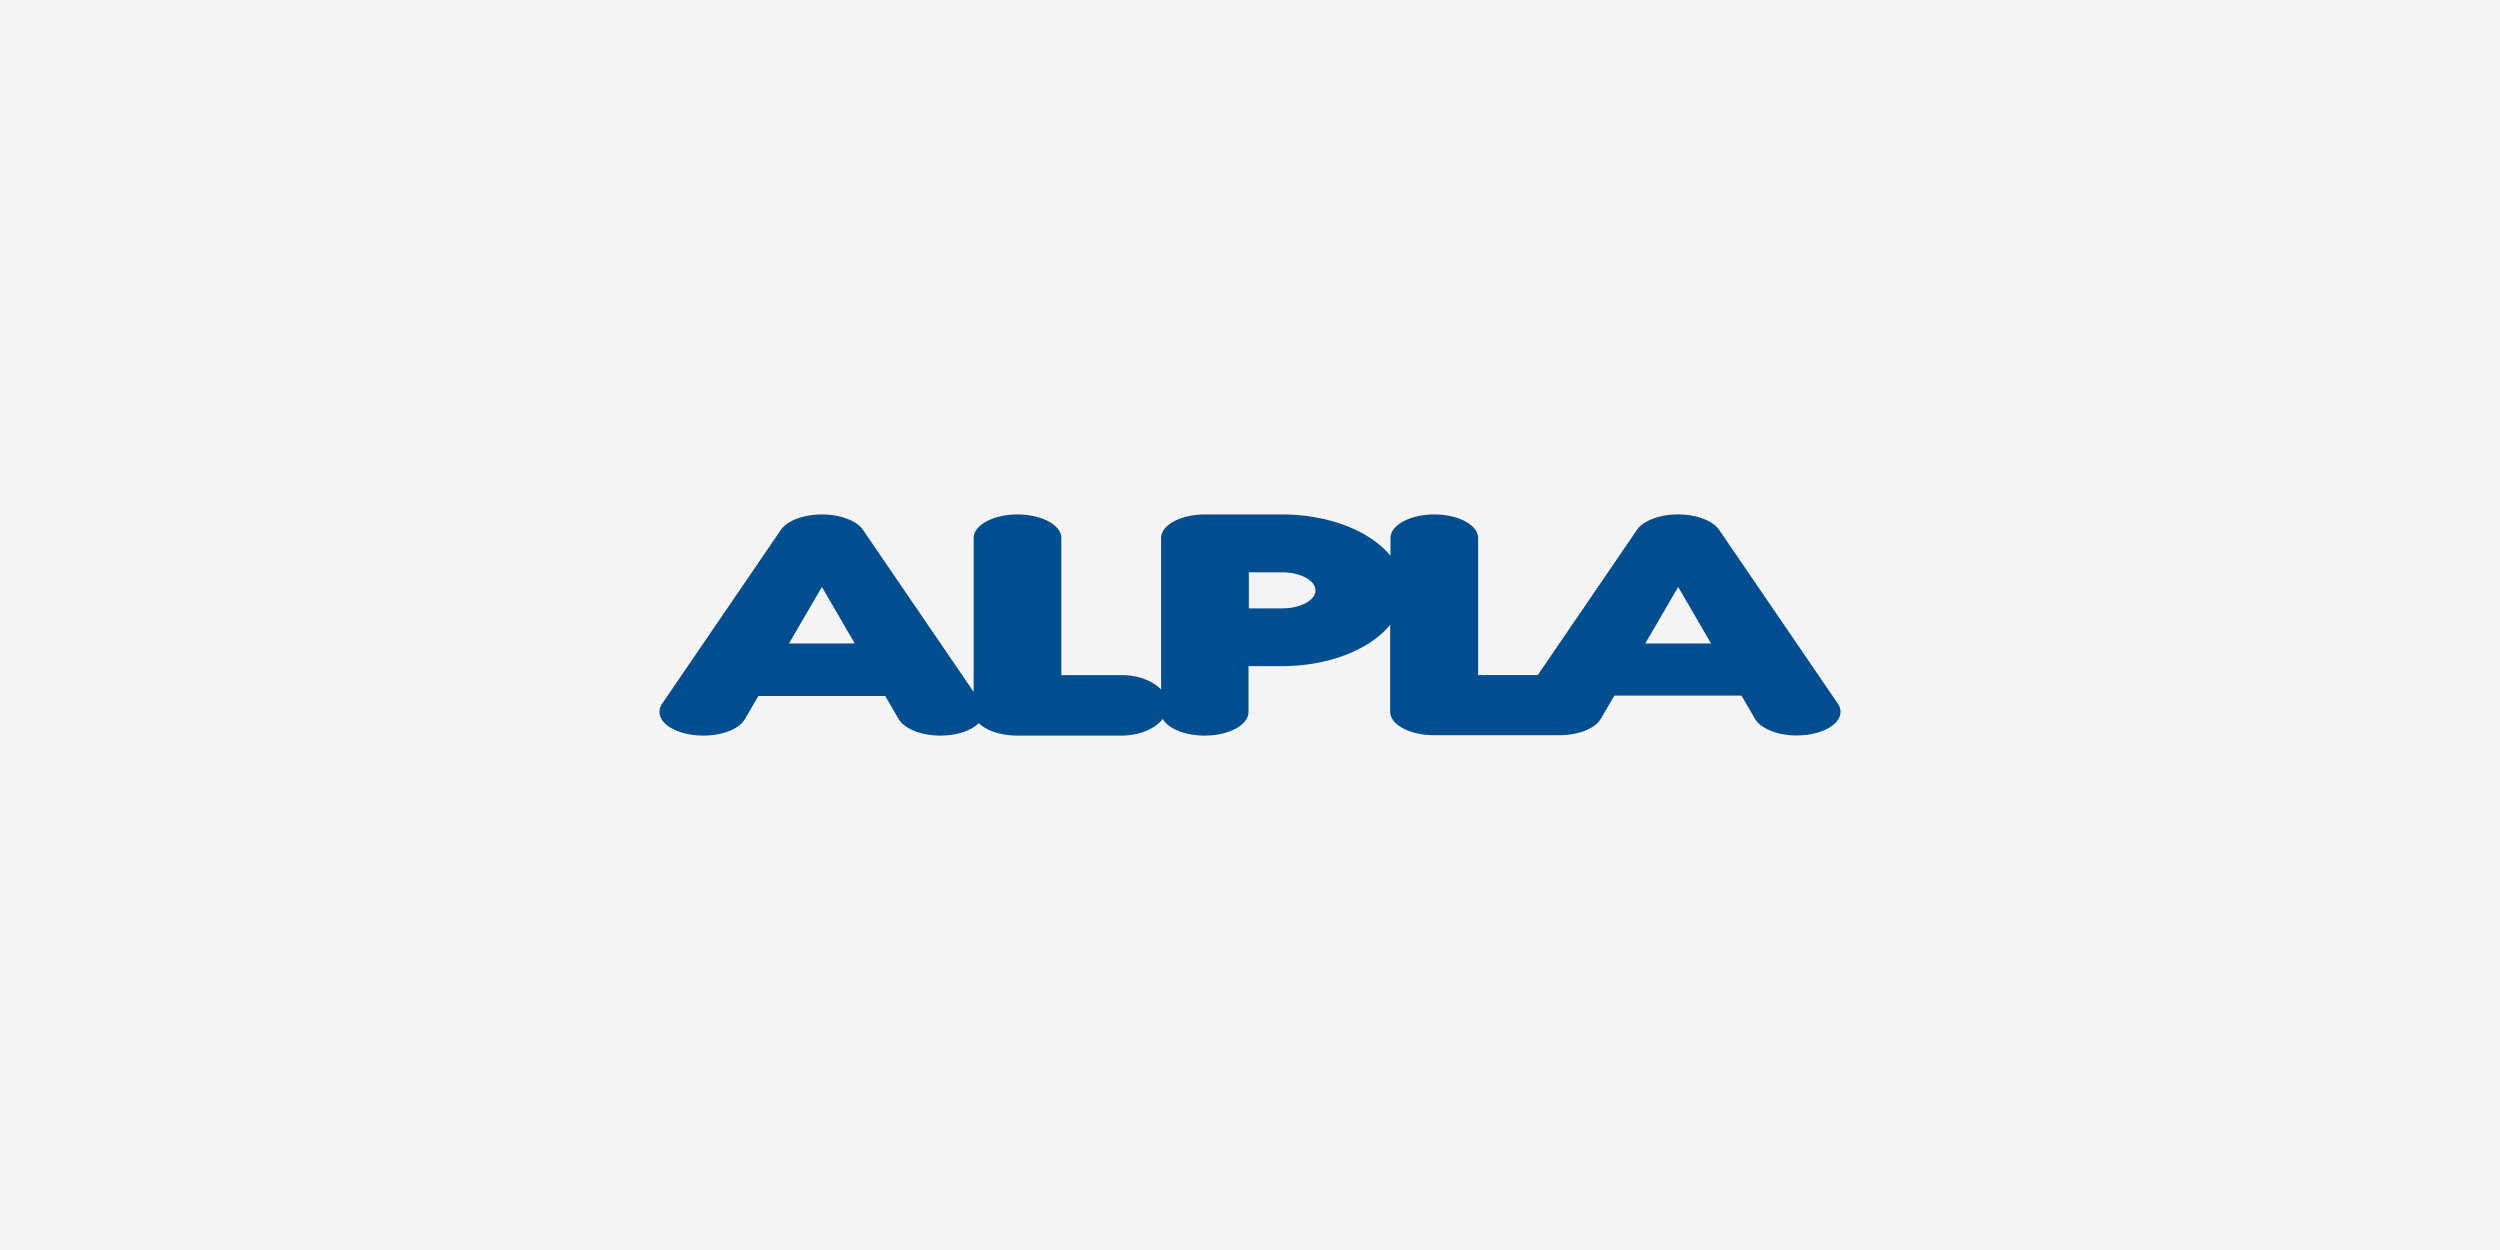 <?xml version="1.0" encoding="UTF-8"?>
<svg xmlns="http://www.w3.org/2000/svg" xmlns:xlink="http://www.w3.org/1999/xlink" width="600" height="300" viewBox="0 0 600 300">
  <rect x="0" y="0" width="600" height="300" fill="#808080" stroke="none"/>
  <defs>
    <clipPath id="clip-alpla">
      <rect width="600" height="300"></rect>
    </clipPath>
  </defs>
  <g id="alpla" clip-path="url(#clip-alpla)">
    <rect width="600" height="300" fill="#f4f4f4"></rect>
    <path id="alpla-werke" d="M705.54,438.14l3.21,5.5h0c1.37,2.37,5.44,4,10,4,5.81,0,10.52-2.54,10.52-5.67a3.47,3.47,0,0,0-.66-2h0l-28.46-41.66h0c-1.53-2.23-5.47-3.72-9.87-3.72s-8.35,1.49-9.87,3.72h0l-23.79,34.84H642.3V400.27h0c0-3.13-4.71-5.67-10.52-5.67s-10.51,2.54-10.51,5.67h0v4.25c-4.84-5.89-14.67-9.92-26-9.92H576.74c-5.81,0-10.52,2.54-10.52,5.67h0v36.38c-1.94-2.09-5.45-3.49-9.47-3.49H542.27V400.27h0c0-3.13-4.71-5.67-10.52-5.67s-10.52,2.54-10.52,5.67h0v36.92l-26.55-38.87h0c-1.52-2.23-5.46-3.72-9.87-3.72s-8.35,1.49-9.87,3.72h0L446.48,440h0a3.45,3.45,0,0,0-.65,2c0,3.13,4.71,5.67,10.52,5.67,4.59,0,8.65-1.6,10-4h0l3.21-5.5H500l3.21,5.5h0c1.37,2.37,5.44,4,10,4,4,0,7.46-1.19,9.24-3,1.78,1.77,5.25,3,9.24,3h25c4.35,0,8.11-1.64,9.92-4,1.3,2.33,5.32,4,10.07,4,5.8,0,10.51-2.54,10.51-5.67h0V431h8c11.33,0,21.16-4,26-9.91v20.82h0c0,3.13,4.71,5.67,10.51,5.67h30.08c4.59,0,8.65-1.6,10-4h0l3.21-5.5h30.44ZM476.92,425.56h15.77L484.81,412h0l-7.89,13.53Zm118.35-17.07h-8v8.65h8c4.43,0,8-1.94,8-4.32S599.67,408.49,595.27,408.49Zm87.16,17.07H698.2L690.32,412h0l-7.89,13.53Z" transform="translate(-287.551 -271.13)" fill="#004d90" fill-rule="evenodd"></path>
  </g>
</svg>
